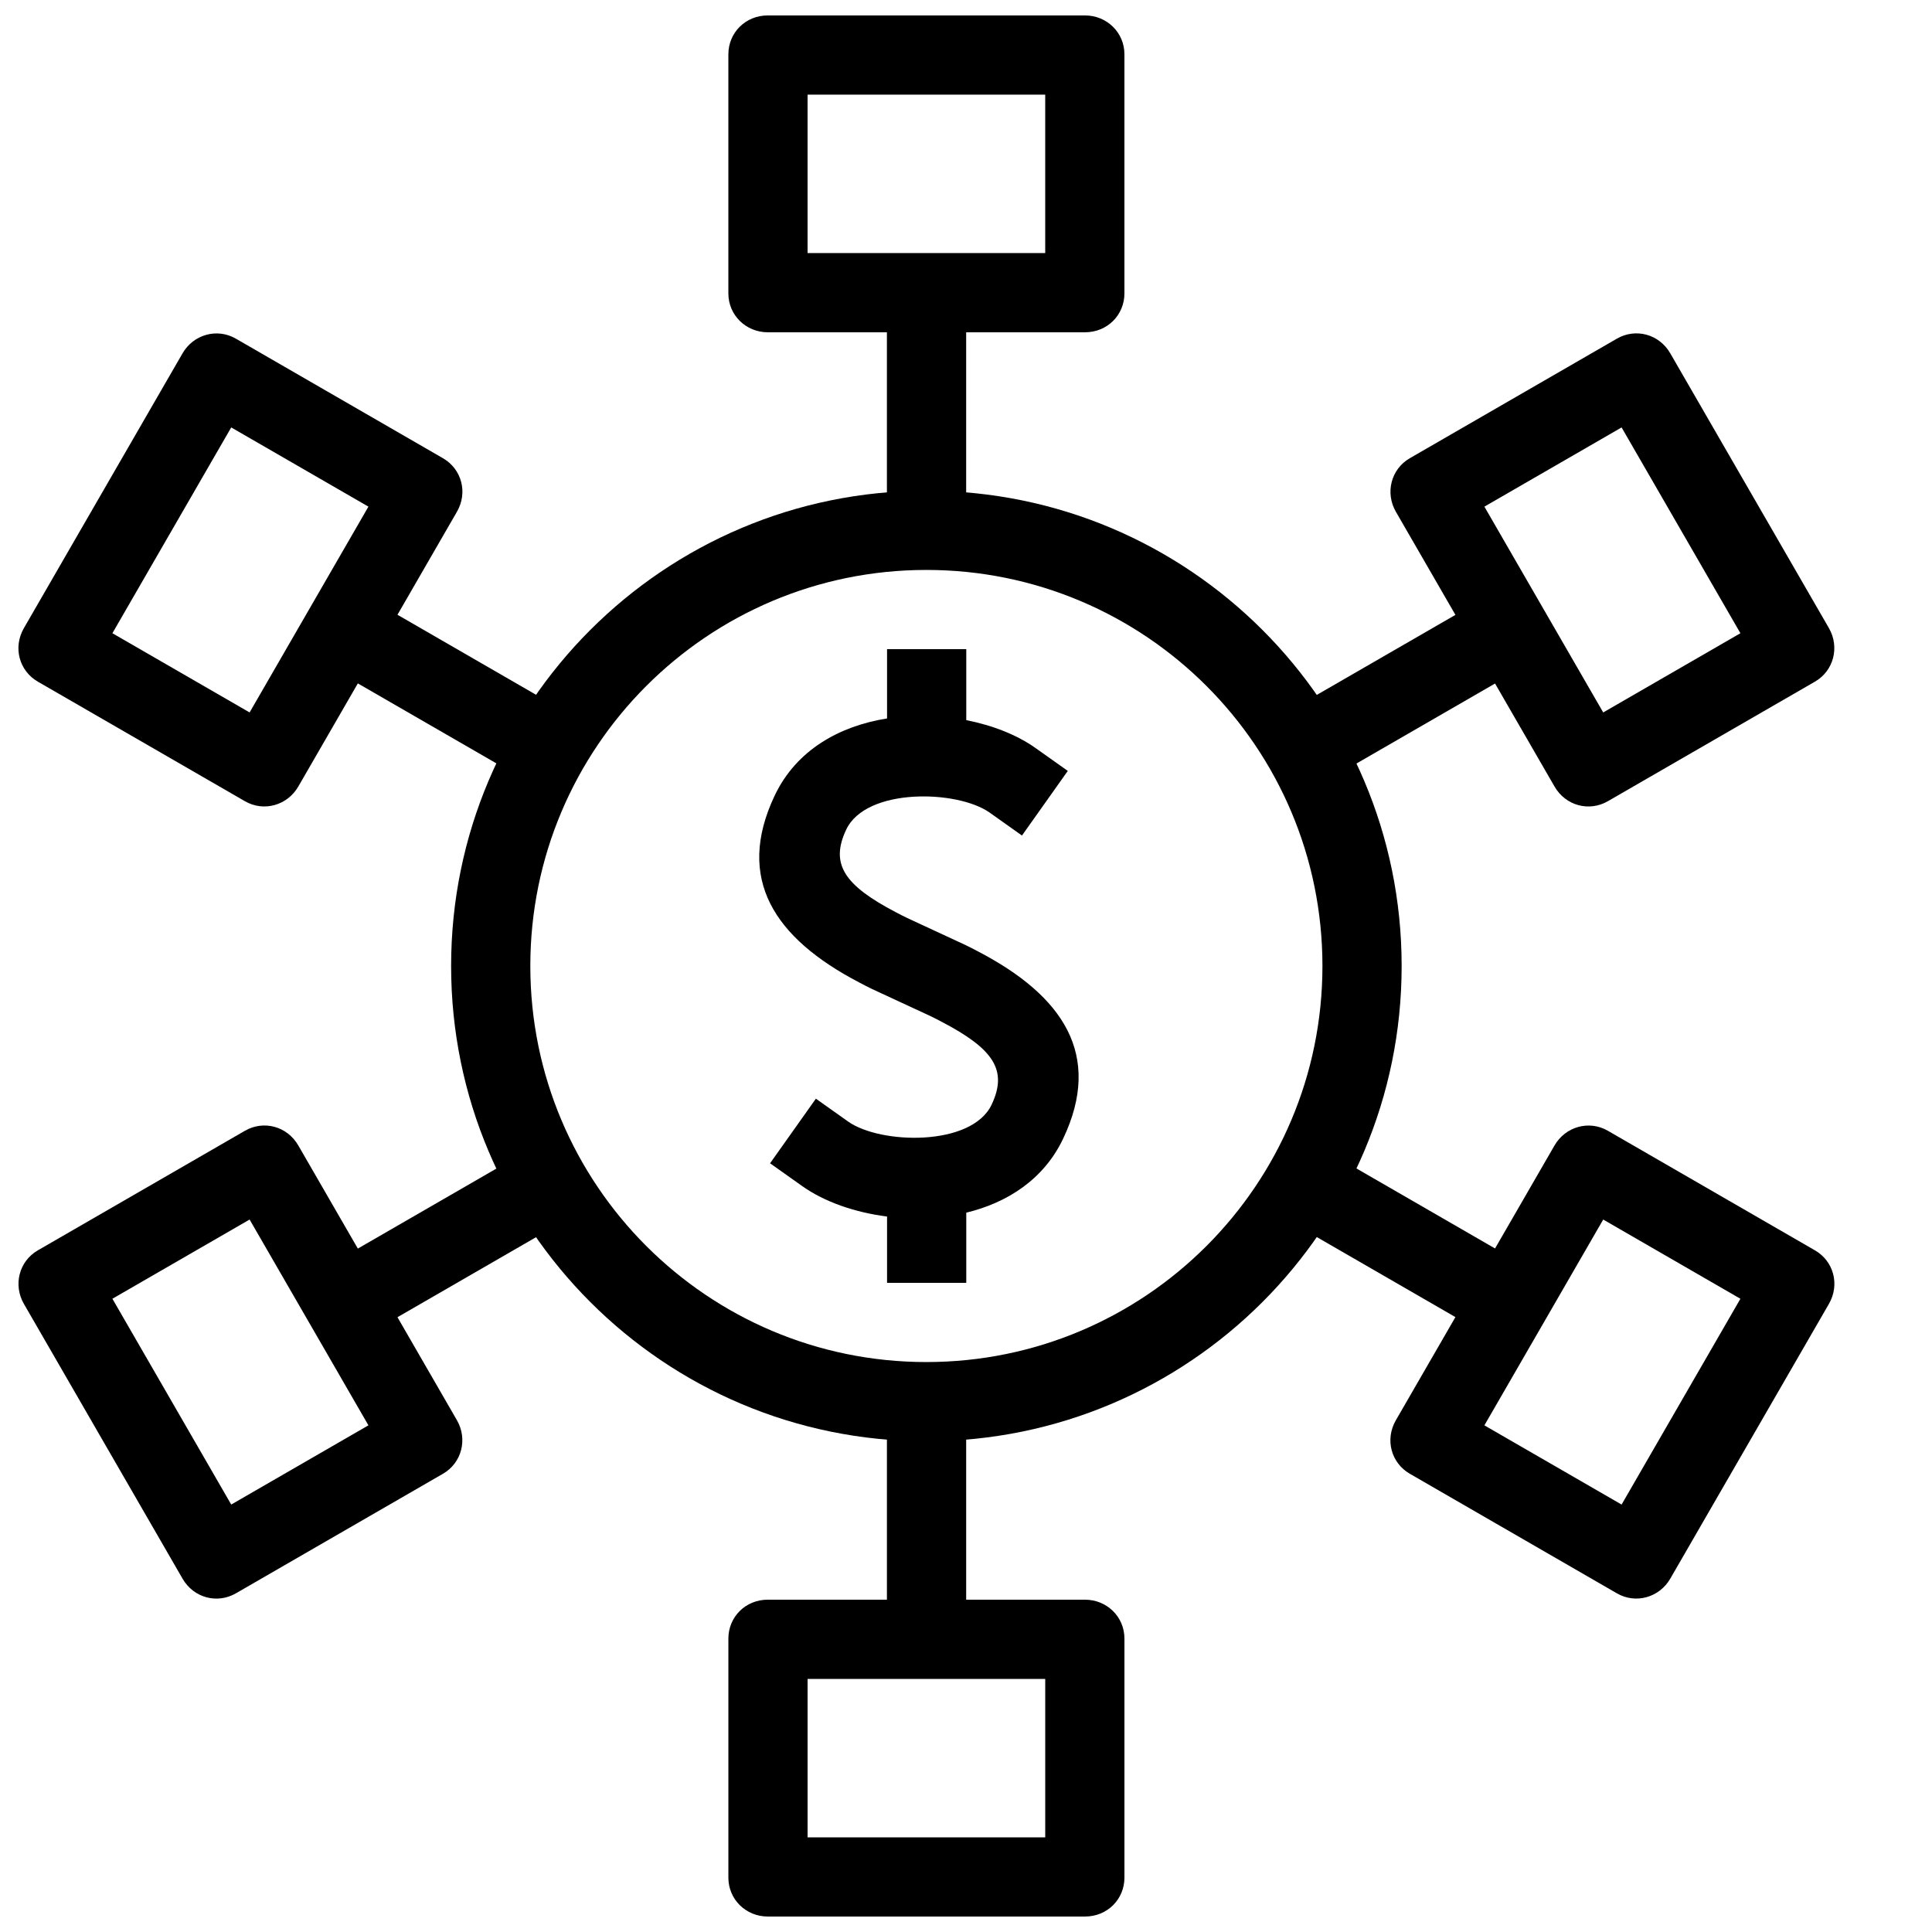 <?xml version="1.0" encoding="UTF-8"?>
<!-- Uploaded to: SVG Repo, www.svgrepo.com, Generator: SVG Repo Mixer Tools -->
<svg width="800px" height="800px" version="1.1" viewBox="144 144 512 512" xmlns="http://www.w3.org/2000/svg">
 <defs>
  <clipPath id="a">
   <path d="m148.09 148.09h482.91v503.81h-482.91z"/>
  </clipPath>
 </defs>
 <path d="m389.5 525.95c69.559 0 125.95-56.391 125.95-125.95 0-69.562-56.391-125.95-125.95-125.95-69.562 0-125.95 56.391-125.95 125.95 0 69.559 56.391 125.95 125.95 125.95zm0-20.992c57.965 0 104.96-46.992 104.96-104.96 0-57.969-46.992-104.96-104.96-104.96-57.969 0-104.96 46.992-104.96 104.96 0 57.965 46.992 104.96 104.96 104.96z" fill-rule="evenodd"/>
 <path d="m379.04 284.54h21.004v-62.977h-21.004zm105.24 48.633 10.5 18.188 54.539-31.484-10.5-18.191zm10.5 115.46-10.5 18.188 54.539 31.488 10.5-18.188zm-94.734 66.82h-21.004v62.977h21.004zm-105.24-48.633-10.5-18.188-54.539 31.488 10.5 18.188zm-10.5-115.46 10.5-18.188-54.539-31.488-10.5 18.191z" fill-rule="evenodd"/>
 <g clip-path="url(#a)">
  <path d="m347.47 148.09h84.066c5.769 0 10.449 4.516 10.449 10.297v63.375c0 5.688-4.512 10.297-10.449 10.297h-84.066c-5.769 0-10.445-4.516-10.445-10.297v-63.375c0-5.688 4.508-10.297 10.445-10.297zm73.523 20.992v41.984h-62.977v-41.984zm165.65 68.559 42.035 72.805c2.883 4.996 1.312 11.305-3.695 14.195l-54.883 31.688c-4.926 2.844-11.172 1.242-14.141-3.902l-42.035-72.801c-2.883-4.996-1.312-11.305 3.695-14.195l54.883-31.688c4.926-2.844 11.172-1.242 14.141 3.898zm42.035 251.91-42.035 72.801c-2.883 4.996-9.133 6.793-14.141 3.902l-54.883-31.691c-4.926-2.84-6.664-9.051-3.695-14.195l42.035-72.801c2.883-4.996 9.133-6.793 14.141-3.902l54.883 31.691c4.926 2.84 6.664 9.051 3.695 14.195zm-197.14 162.35h-84.066c-5.769 0-10.445-4.512-10.445-10.297v-63.375c0-5.688 4.508-10.297 10.445-10.297h84.066c5.769 0 10.449 4.516 10.449 10.297v63.375c0 5.688-4.512 10.297-10.449 10.297zm-239.17-89.551-42.031-72.801c-2.887-5-1.316-11.305 3.691-14.195l54.887-31.691c4.922-2.84 11.172-1.242 14.141 3.902l42.031 72.801c2.883 4.996 1.312 11.305-3.695 14.195l-54.883 31.691c-4.926 2.84-11.172 1.242-14.141-3.902zm-42.031-251.9 42.031-72.805c2.883-4.996 9.133-6.789 14.141-3.898l54.883 31.688c4.926 2.844 6.664 9.055 3.695 14.195l-42.031 72.801c-2.887 5-9.137 6.793-14.141 3.902l-54.887-31.688c-4.926-2.844-6.66-9.055-3.691-14.195zm454.89 1.363-36.359 20.992-31.488-54.539 36.359-20.992zm-31.488 230.91-36.359-20.992 31.488-54.539 36.359 20.992zm-215.72 88.188v-41.984h62.977v41.984zm-184.23-142.73 36.359-20.992 31.488 54.539-36.359 20.992zm31.488-230.91 36.359 20.992-31.488 54.539-36.359-20.992z" fill-rule="evenodd"/>
 </g>
 <path d="m400.07 465.37c10.859-2.629 20.562-8.805 25.695-19.656 10.496-22.176-0.051-37.812-22.484-49.527-3.227-1.684-2.266-1.234-11.418-5.453-8.48-3.91-7.746-3.566-10.52-5.016-13.625-7.133-17.398-12.758-13.086-21.871 5.297-11.191 29.512-10.523 38.012-4.496l8.562 6.074 12.145-17.125-8.562-6.07c-4.832-3.43-11.277-5.996-18.344-7.383v-18.816h-20.992v18.367c-12.477 1.98-24.023 8.273-29.797 20.473-10.469 22.125 0.023 37.77 22.328 49.445 3.246 1.699 2.473 1.336 11.465 5.481 8.637 3.981 7.731 3.559 10.492 5 13.742 7.176 17.543 12.812 13.227 21.941-5.297 11.195-29.516 10.523-38.016 4.496l-8.562-6.07-12.141 17.121 8.559 6.074c5.754 4.078 13.793 6.941 22.445 8.039v17.566h20.992z" fill-rule="evenodd"/>
</svg>